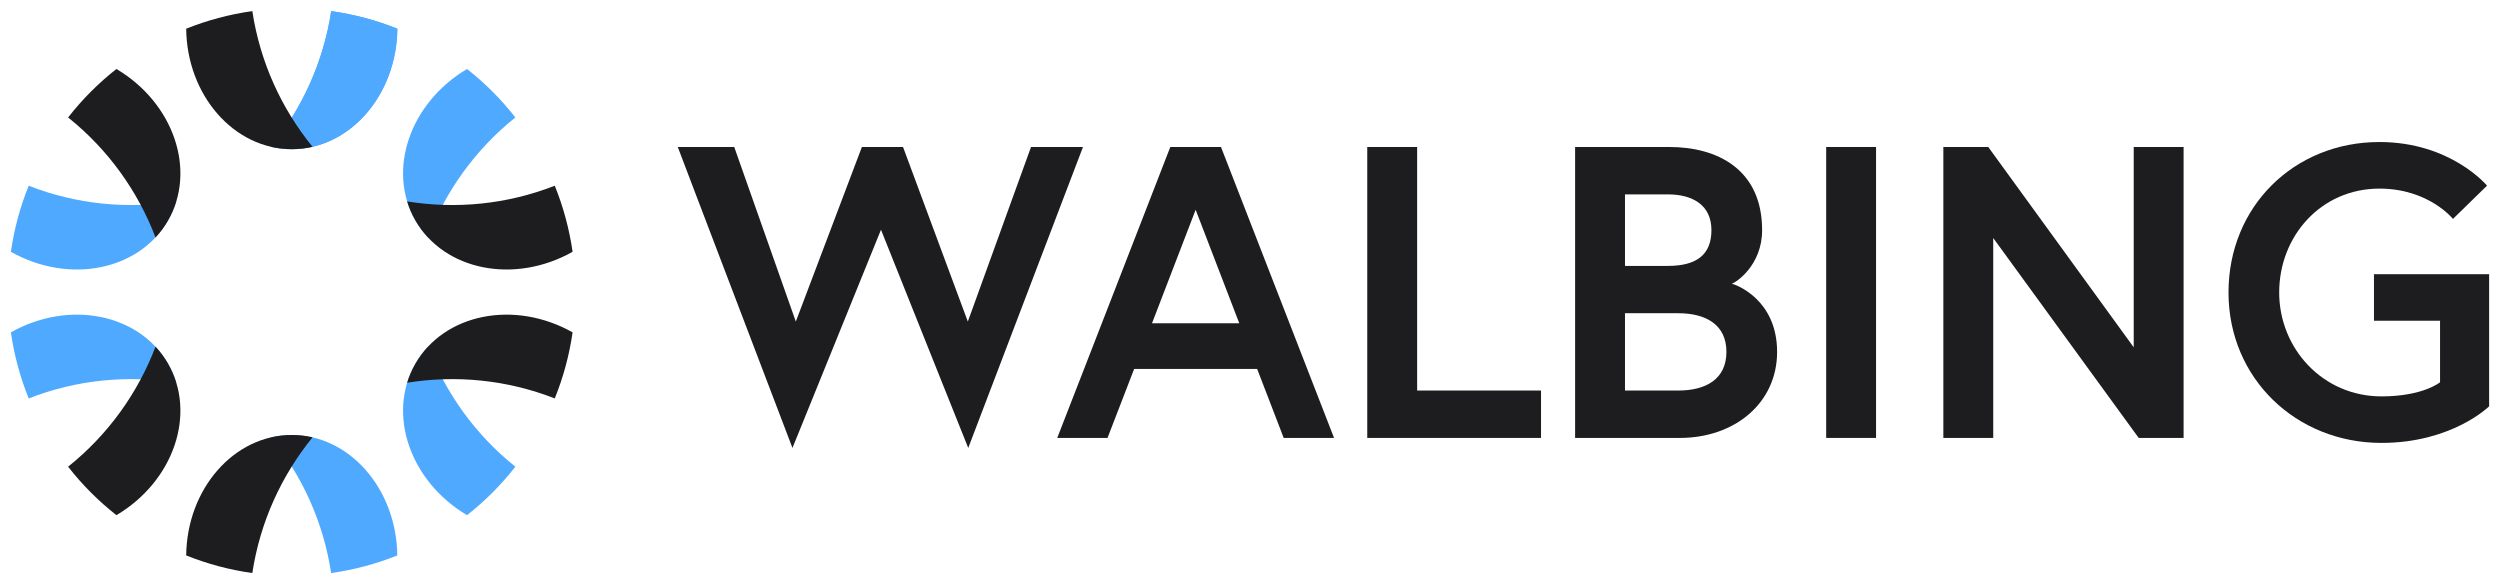 <svg xmlns="http://www.w3.org/2000/svg" id="Logo" viewBox="0 0 371.906 86.9"><defs><style>      .st0 {        fill: #1d1c1f;      }      .st1 {        fill: #4faaff;      }    </style></defs><g><path class="st0" d="M153.377,21.867l-3.35,9.25-6.05,16.72-1.33-3.58-8.31-22.39h-6.12l-9.83,25.97-8.84-25.06-.32-.91h-8.4l2.57,6.76,14.49,38.01,13.17-32.46,9.15,22.89,3.83,9.57,7.49-19.65,9.58-25.12h-7.73Z"></path><path class="st0" d="M181.637,21.867h-7.54l-10.48,26.98-6.34,16.3h7.48l3.96-10.26h18.3l3.95,10.26h7.49l-16.82-43.28ZM171.377,48.087l6.49-16.88,6.49,16.88h-12.98Z"></path><path class="st0" d="M210.817,58.097V21.867h-7.42v43.28h25.85v-7.05h-18.43Z"></path><path class="st0" d="M257.627,42.207c.62-.18,4.51-2.72,4.51-7.97,0-9.09-6.73-12.37-13.78-12.37h-14.04v43.28h15.58c8.16,0,14.47-5.19,14.47-12.8,0-7.79-6.12-10.01-6.74-10.14ZM241.737,28.917h6.37c3.65,0,6.49,1.55,6.49,5.32s-2.35,5.32-6.49,5.32h-6.37v-10.64ZM249.657,58.097h-7.92v-11.5h7.92c4.08,0,7.17,1.67,7.17,5.75s-3.09,5.75-7.17,5.75Z"></path><path class="st0" d="M271.667,21.867v43.28h7.42V21.867h-7.42Z"></path><path class="st0" d="M317.417,21.867v29.8l-21.64-29.8h-6.68v43.28h7.42v-29.74l21.64,29.74h6.68V21.867h-7.42Z"></path><path class="st0" d="M353.157,40.787v6.93h9.83v9.15s-2.53,2.1-8.72,2.1c-8.71,0-15.21-7.11-15.21-15.46s6.19-15.45,14.91-15.45c7.35,0,10.94,4.51,10.94,4.51l5.07-4.95s-5.38-6.49-16.01-6.49c-12.68,0-22.45,9.58-22.45,22.38s10.08,22.38,22.75,22.38c10.52,0,16.02-5.44,16.02-5.44v-19.66h-17.13Z"></path></g><path class="st1" d="M59.12,4.272c-.11,9.92-7.11,17.92-15.72,17.92-1.06,0-2.09-.12-3.08-.35,4.63-5.69,7.81-12.61,8.96-20.19,3.43.48,6.72,1.37,9.84,2.62Z"></path><g><g><g><path class="st1" d="M59.101,4.272c-.11,9.92-7.11,17.92-15.72,17.92-1.06,0-2.09-.12-3.08-.35,4.63-5.69,7.81-12.61,8.96-20.19,3.43.48,6.72,1.37,9.84,2.62Z"></path><path class="st0" d="M27.697,4.272c.11,9.92,7.11,17.92,15.72,17.92,1.06,0,2.09-.12,3.08-.35-4.63-5.69-7.81-12.61-8.96-20.19-3.43.48-6.72,1.37-9.84,2.62Z"></path></g><g><path class="st1" d="M59.101,82.628c-.11-9.92-7.11-17.92-15.72-17.92-1.06,0-2.09.12-3.08.35,4.63,5.69,7.81,12.61,8.96,20.19,3.43-.48,6.72-1.37,9.84-2.62Z"></path><path class="st0" d="M27.697,82.628c.11-9.92,7.11-17.92,15.72-17.92,1.06,0,2.09.12,3.08.35-4.63,5.69-7.81,12.61-8.96,20.19-3.43-.48-6.72-1.37-9.84-2.62Z"></path></g></g><g><g><path class="st1" d="M69.477,10.263c-8.536,5.055-11.964,15.117-7.659,22.574.53.918,1.149,1.75,1.843,2.492,2.613-6.855,7.016-13.069,13.005-17.855-2.131-2.73-4.546-5.135-7.189-7.212Z"></path><path class="st0" d="M85.179,37.459c-8.646,4.865-19.074,2.803-23.379-4.654-.53-.918-.941-1.87-1.237-2.842,7.243,1.165,14.826.459,21.965-2.335,1.299,3.21,2.174,6.505,2.651,9.832Z"></path></g><g><path class="st1" d="M1.619,49.441c8.646-4.865,19.074-2.803,23.379,4.654.53.918.941,1.87,1.237,2.842-7.243-1.165-14.826-.459-21.965,2.335-1.299-3.21-2.174-6.505-2.651-9.832Z"></path><path class="st0" d="M17.321,76.637c8.536-5.055,11.964-15.117,7.659-22.574-.53-.918-1.149-1.75-1.843-2.492-2.613,6.855-7.016,13.069-13.005,17.855,2.131,2.73,4.546,5.135,7.189,7.212Z"></path></g></g><g><g><path class="st1" d="M1.619,37.459c8.646,4.865,19.074,2.803,23.379-4.654.53-.918.941-1.87,1.237-2.842-7.243,1.165-14.826.459-21.965-2.335-1.299,3.21-2.174,6.505-2.651,9.832Z"></path><path class="st0" d="M17.321,10.263c8.536,5.055,11.964,15.117,7.659,22.574-.53.918-1.149,1.75-1.843,2.492-2.613-6.855-7.016-13.069-13.005-17.855,2.131-2.73,4.546-5.135,7.189-7.212Z"></path></g><g><path class="st1" d="M69.477,76.637c-8.536-5.055-11.964-15.117-7.659-22.574.53-.918,1.149-1.75,1.843-2.492,2.613,6.855,7.016,13.069,13.005,17.855-2.131,2.73-4.546,5.135-7.189,7.212Z"></path><path class="st0" d="M85.179,49.441c-8.646-4.865-19.074-2.803-23.379,4.654-.53.918-.941,1.87-1.237,2.842,7.243-1.165,14.826-.459,21.965,2.335,1.299-3.21,2.174-6.505,2.651-9.832Z"></path></g></g></g></svg>